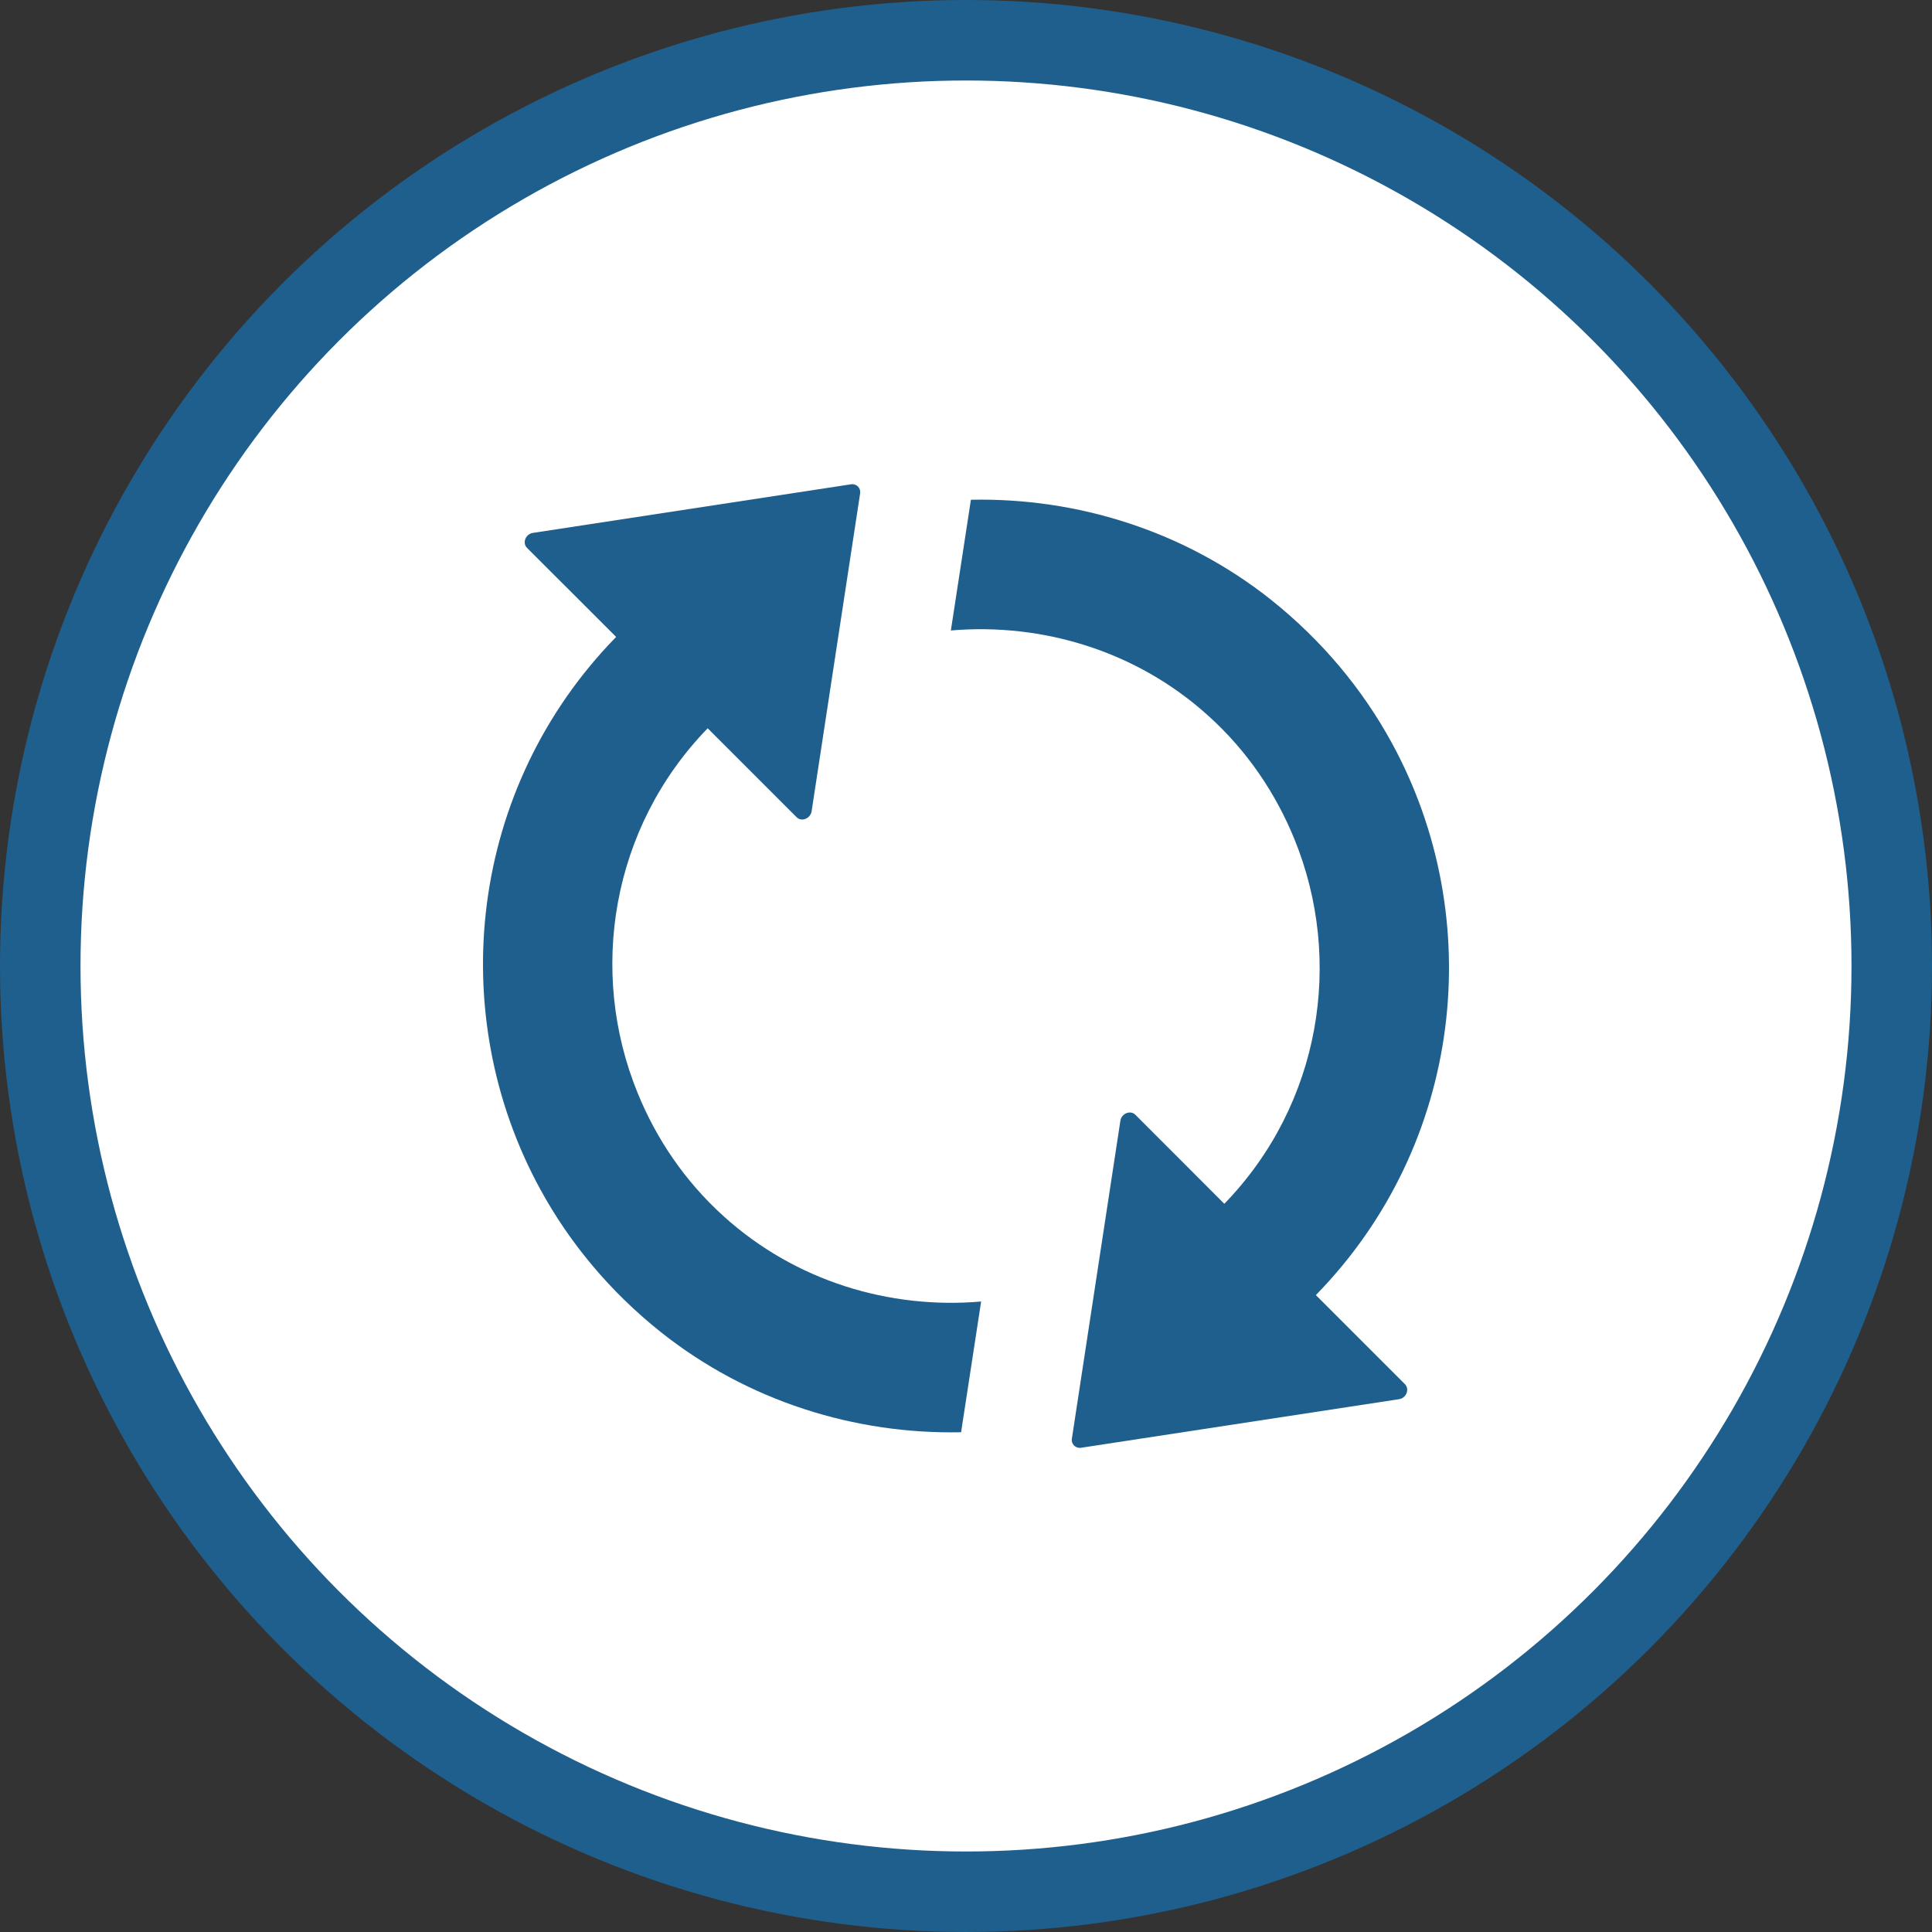<svg width="24" height="24" viewBox="0 0 24 24" fill="none" xmlns="http://www.w3.org/2000/svg">
<rect x="0" y="0" width="24" height="24" fill="#333333" stroke="none"/>
<circle cx="12" cy="12" r="11.5" fill="white" stroke="#1F5F8D"/>
<g clip-path="url(#clip0_1354_39353)">
<path d="M8.993 15.112C8.504 14.671 8.151 14.143 7.92 13.575C7.306 12.071 7.593 10.281 8.791 9.047L9.896 10.152C9.957 10.213 10.067 10.169 10.082 10.079L10.685 6.128C10.695 6.062 10.639 6.006 10.573 6.016L6.619 6.62C6.529 6.634 6.486 6.744 6.546 6.805L7.654 7.912C5.826 9.782 5.514 12.587 6.714 14.778C7.075 15.438 7.574 16.042 8.209 16.548C9.29 17.407 10.62 17.819 11.939 17.792L12.188 16.168C11.05 16.266 9.882 15.915 8.993 15.112Z" fill="#1F5F8D"/>
<path d="M16.346 16.088C18.174 14.218 18.486 11.414 17.286 9.222C16.925 8.563 16.426 7.959 15.791 7.452C14.71 6.593 13.38 6.181 12.061 6.208L11.812 7.832C12.947 7.735 14.118 8.085 15.007 8.889C15.496 9.329 15.849 9.858 16.08 10.425C16.694 11.93 16.407 13.719 15.209 14.954L14.104 13.848C14.043 13.787 13.933 13.831 13.918 13.921L13.315 17.873C13.305 17.938 13.361 17.994 13.427 17.985L17.381 17.381C17.471 17.366 17.512 17.257 17.454 17.196L16.346 16.088Z" fill="#1F5F8D"/>
</g>
<defs>
<clipPath id="clip0_1354_39353">
<rect width="12" height="12" fill="white" transform="translate(6 6)"/>
</clipPath>
</defs>
</svg>
